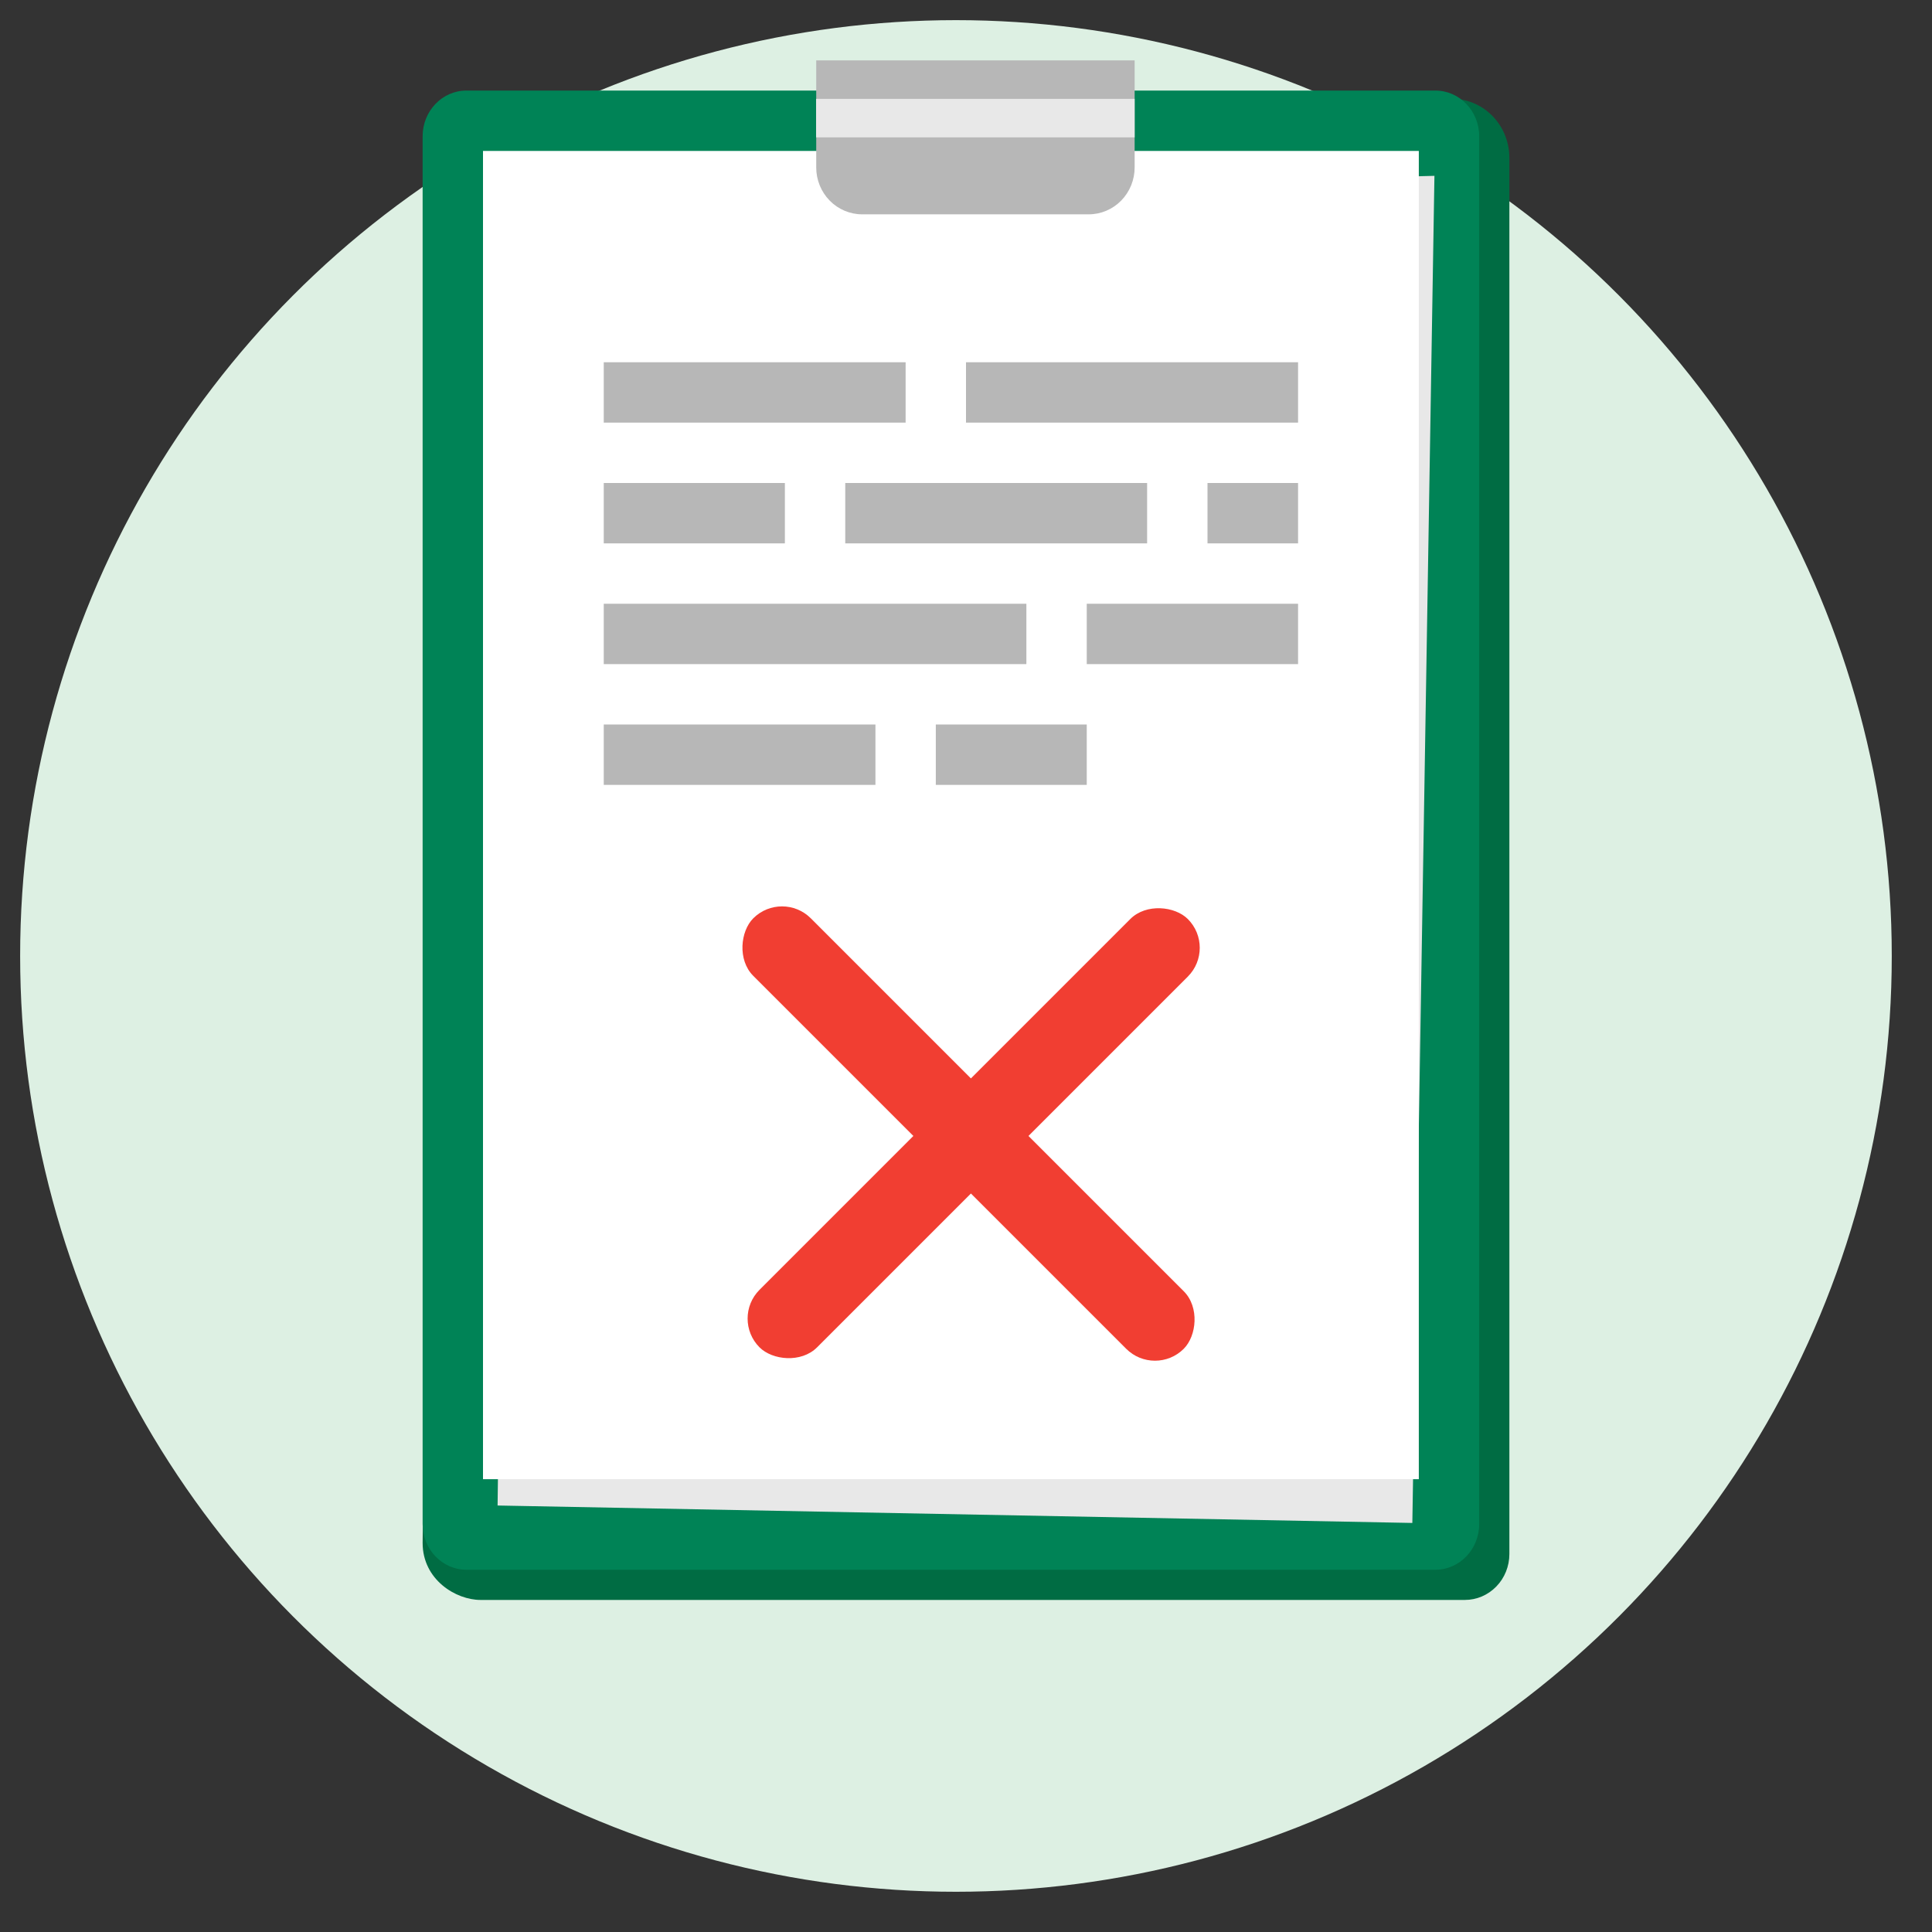 <?xml version="1.0" encoding="UTF-8"?> <svg xmlns="http://www.w3.org/2000/svg" width="80" height="80" viewBox="0 0 80 80" fill="none"><rect x="0" y="0" width="80" height="80" fill="#333333" stroke="none"/> <circle cx="39.584" cy="39.584" r="38.75" fill="#DDF0E3"></circle> <path d="M60.657 66.25H19.896C18.882 66.25 17.5 65.416 17.5 63.889L18.053 6.574C18.053 6.07 18.247 5.586 18.593 5.229C18.938 4.873 19.407 4.672 19.896 4.672L60.212 4.094C60.832 4.116 61.419 4.388 61.847 4.852C62.275 5.315 62.509 5.934 62.5 6.574V64.349C62.5 64.853 62.306 65.337 61.96 65.693C61.614 66.05 61.146 66.25 60.657 66.25Z" fill="#006C43"></path> <path d="M59.436 3.75H19.314C18.312 3.75 17.5 4.597 17.5 5.642V63.108C17.5 64.153 18.312 65 19.314 65H59.436C60.438 65 61.25 64.153 61.25 63.108V5.642C61.25 4.597 60.438 3.75 59.436 3.75Z" fill="#008356"></path> <path d="M58.482 63.062L20.604 62.34L21.291 8.243L59.397 7.281L58.482 63.062Z" fill="#E8E8E8"></path> <path d="M58.75 61.25H20V6.25L58.75 6.25V61.25Z" fill="white"></path> <path d="M33.793 2.5H46.983V6.935C46.983 7.449 46.782 7.943 46.425 8.307C46.068 8.671 45.584 8.875 45.079 8.875H35.702C35.197 8.875 34.713 8.671 34.356 8.307C33.999 7.943 33.798 7.449 33.798 6.935V2.5H33.793Z" fill="#B7B7B7"></path> <path d="M46.983 4.094H33.793V5.688H46.983V4.094Z" fill="#E8E8E8"></path> <path d="M37.5 15H25V17.5H37.5V15Z" fill="#B7B7B7"></path> <path d="M53.75 15H40V17.5H53.75V15Z" fill="#B7B7B7"></path> <path d="M42.5 25H25V27.5H42.5V25Z" fill="#B7B7B7"></path> <path d="M36.25 30H25V32.5H36.25V30Z" fill="#B7B7B7"></path> <path d="M53.75 25H45V27.5H53.75V25Z" fill="#B7B7B7"></path> <path d="M32.5 20H25V22.5H32.5V20Z" fill="#B7B7B7"></path> <path d="M47.5 20H35V22.5H47.5V20Z" fill="#B7B7B7"></path> <path d="M45 30H38.75V32.5H45V30Z" fill="#B7B7B7"></path> <path d="M53.75 20H50V22.5H53.75V20Z" fill="#B7B7B7"></path> <rect x="50.377" y="39.247" width="25.081" height="3.37" rx="1.685" transform="rotate(135 50.377 39.247)" fill="#F13E32"></rect> <rect x="47.825" y="57.042" width="25.209" height="3.37" rx="1.685" transform="rotate(-135 47.825 57.042)" fill="#F13E32"></rect> </svg> 